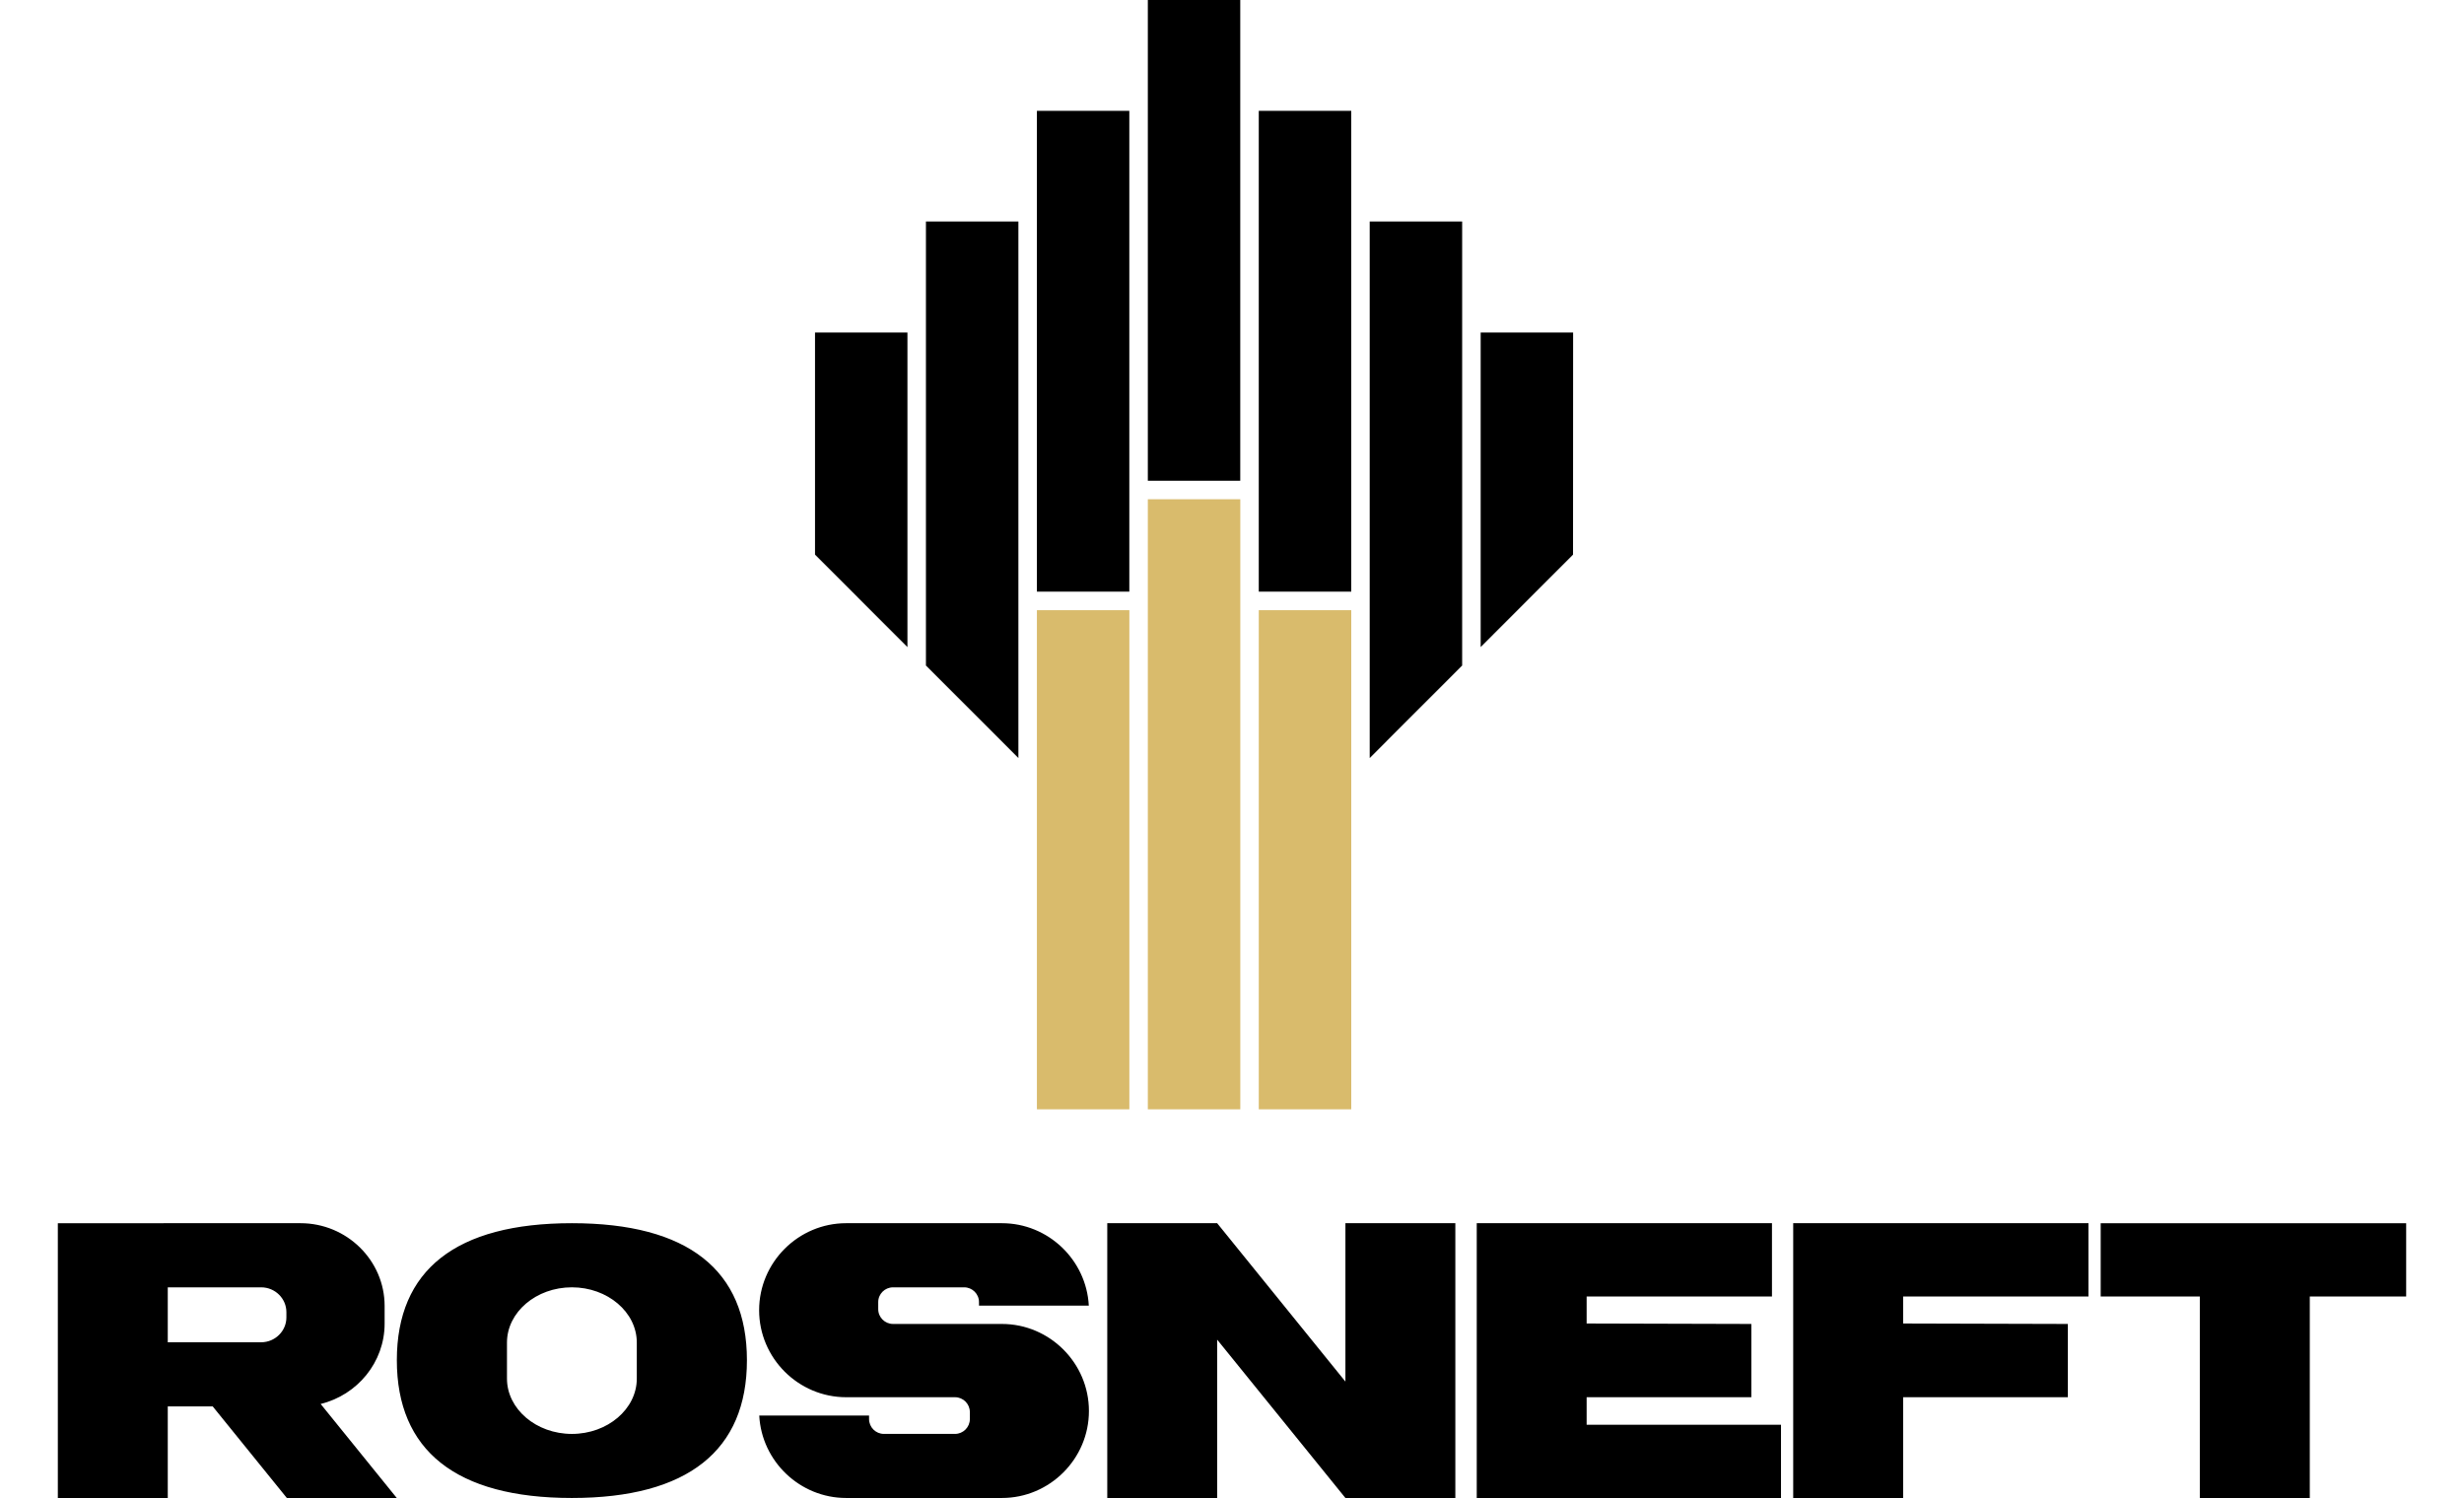 <svg width="125" height="76" viewBox="0 0 125 76" fill="none" xmlns="http://www.w3.org/2000/svg">
<g clip-path="url(#clip0_227_228)">
<path d="M63.858 56.28H68.55V30.956H63.858V56.28ZM58.23 56.28H62.921V25.329H58.23V56.28ZM52.603 56.28H57.293V30.956H52.603V56.28Z" fill="#D9BB6C"/>
<path d="M79.801 28.139L75.115 32.829V16.871H79.805M74.176 33.765L69.486 38.458V11.238H74.176M63.858 30.017H68.55V5.624H63.858V30.017ZM58.23 24.389H62.919V0H58.23V24.389ZM52.603 30.017H57.291V5.624H52.603V30.017ZM51.664 38.457L46.973 33.765V11.238H51.664M41.346 16.871V28.138L46.035 32.83V16.871M15.246 62.058C17.594 62.058 19.512 63.946 19.512 66.254V67.155C19.512 69.118 18.124 70.776 16.267 71.229L20.129 76H14.553L10.79 71.352H8.511V76H2.934V62.059C2.873 62.059 9.493 62.058 15.246 62.058ZM8.511 68.099H13.249C13.952 68.099 14.529 67.533 14.529 66.84V66.571C14.529 65.877 13.953 65.312 13.249 65.312H8.511M42.926 75.999H50.826C53.255 75.999 55.242 74.013 55.242 71.585C55.242 69.155 53.255 67.17 50.826 67.17H45.304C44.891 67.17 44.553 66.832 44.553 66.421V66.06C44.553 65.648 44.89 65.312 45.304 65.312H48.914C49.327 65.312 49.665 65.648 49.665 66.06V66.239H55.236C55.112 63.919 53.177 62.058 50.826 62.058H42.926C40.499 62.058 38.511 64.044 38.511 66.473C38.511 68.901 40.499 70.887 42.926 70.887H48.45C48.862 70.887 49.201 71.225 49.201 71.638V71.997C49.201 72.409 48.861 72.748 48.45 72.748H44.839C44.426 72.748 44.088 72.409 44.088 71.997V71.818H38.517C38.639 74.136 40.576 75.999 42.926 75.999ZM68.254 75.999H73.83V62.058H68.254V70.094L61.747 62.058H56.172V75.999H61.747V67.965M90.97 75.999H96.547V70.887H104.903V67.17L96.547 67.147V65.776H105.949V62.058H90.97M20.132 69.009C20.132 73.576 23.117 75.999 29.012 75.999C34.907 75.999 37.892 73.576 37.892 69.009C37.892 64.442 34.907 62.058 29.012 62.058C23.117 62.058 20.132 64.442 20.132 69.009ZM29.012 65.311C30.824 65.311 32.305 66.571 32.305 68.115V69.942C32.305 71.485 30.824 72.749 29.012 72.749C27.201 72.749 25.719 71.485 25.719 69.942V68.115C25.719 66.571 27.201 65.311 29.012 65.311ZM74.916 75.999H90.351V72.282H80.491V70.887H88.846V67.17L80.491 67.147V65.776H89.893V62.058H74.916M111.598 75.999H117.177V65.776H122.066V62.059H106.569V65.776H111.598" fill="black"/>
</g>
<defs>
<clipPath id="clip0_227_228">
<rect width="124" height="76" fill="white" transform="translate(0.5)"/>
</clipPath>
</defs>
</svg>
